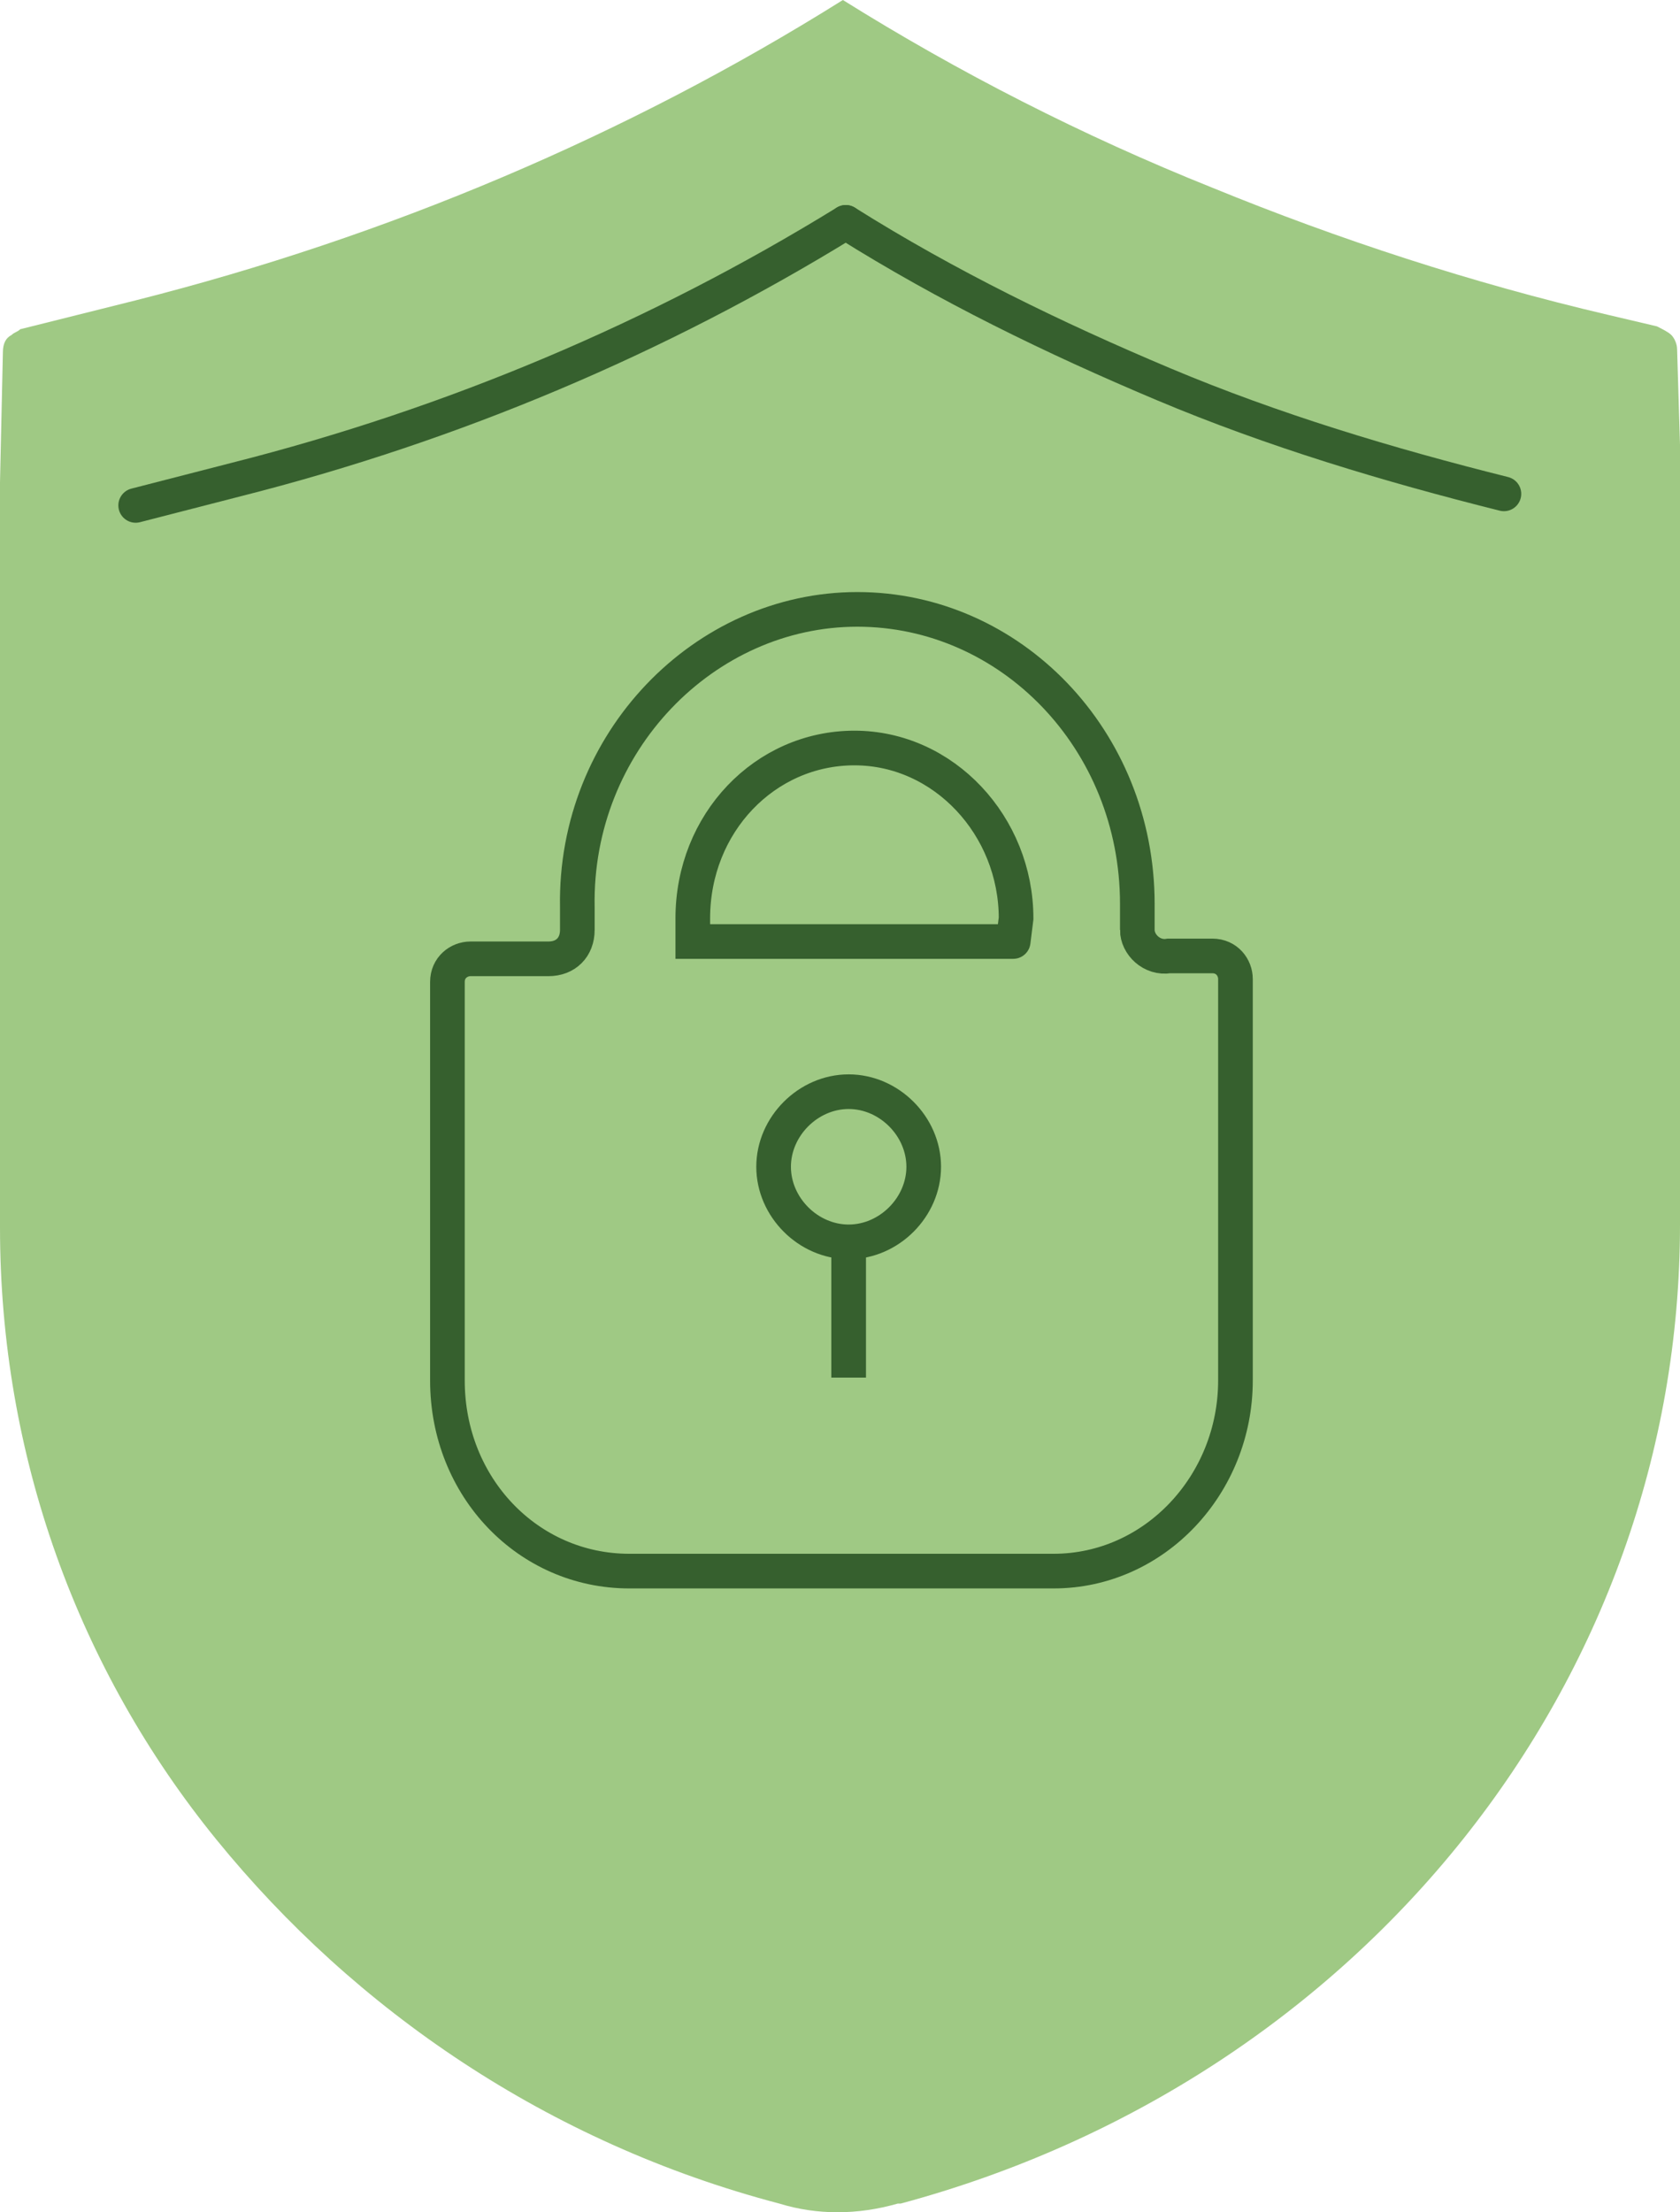 <?xml version="1.0" encoding="UTF-8"?><svg id="Layer_2" xmlns="http://www.w3.org/2000/svg" xmlns:xlink="http://www.w3.org/1999/xlink" viewBox="0 0 58.2 76.6"><defs><clipPath id="clippath"><rect width="58.2" height="76.6" style="fill:none; stroke-width:0px;"/></clipPath></defs><g id="Layer_1-2"><g style="clip-path:url(#clippath);"><path d="m58.2,17.2v25.2c0,15.8-11,29.6-27,33.9h-.1c-1.4.4-2.8.4-4.1,0-8-2.1-14.7-6.7-19.5-12.6S0,50.4,0,42.5v-25.8l.1-4.5c0-.3.1-.5.3-.6.1-.1.2-.1.3-.2l4-1C13.4,8.2,21.7,4.7,29.2,0c4,2.5,8.3,4.7,12.8,6.5,4.4,1.8,9,3.3,13.7,4.4l1.7.4c.2.1.4.2.5.3.1.1.2.3.2.5l.1,3.3c0,.6,0,1.2,0,1.8h0Z" style="fill:#9fc984; stroke-width:0px;"/><path d="m39.4,32.2v-.9c0-5.7-4.4-10.2-9.7-10.2s-9.8,4.6-9.7,10.3v.8c0,.6-.4,1-1,1h-2.7c-.4,0-.8.3-.8.8v13.8c0,3.7,2.8,6.6,6.3,6.6h14.7c3.5,0,6.3-3,6.3-6.6v-13.9c0-.4-.3-.8-.8-.8h-1.5c-.6.1-1.1-.4-1.1-.9h0Zm-4.3.4h-11.1v-.8c0-3.3,2.5-5.9,5.6-5.9s5.6,2.7,5.6,5.9l-.1.8q.1,0,0,0h0Z" style="fill:none; stroke:#36602e; stroke-miterlimit:10; stroke-width:1.2px;"/><path d="m29.4,43c1.4,0,2.6-1.2,2.6-2.6s-1.2-2.6-2.6-2.6-2.6,1.2-2.6,2.6c0,1.4,1.2,2.6,2.6,2.6Z" style="fill:none; stroke:#36602e; stroke-miterlimit:10; stroke-width:1.2px;"/><path d="m29.4,47.7v-4.5" style="fill:none; stroke:#36602e; stroke-miterlimit:10; stroke-width:1.2px;"/><path d="m29.3,7.7c3.5,2.2,7.2,4,11,5.6s7.8,2.8,11.8,3.8" style="fill:none; stroke:#36602e; stroke-linecap:round; stroke-miterlimit:10; stroke-width:1.2px;"/><path d="m4.7,17.5l3.5-.9c7.5-1.9,14.6-4.9,21.1-8.9" style="fill:none; stroke:#36602e; stroke-linecap:round; stroke-miterlimit:10; stroke-width:1.2px;"/></g></g></svg>